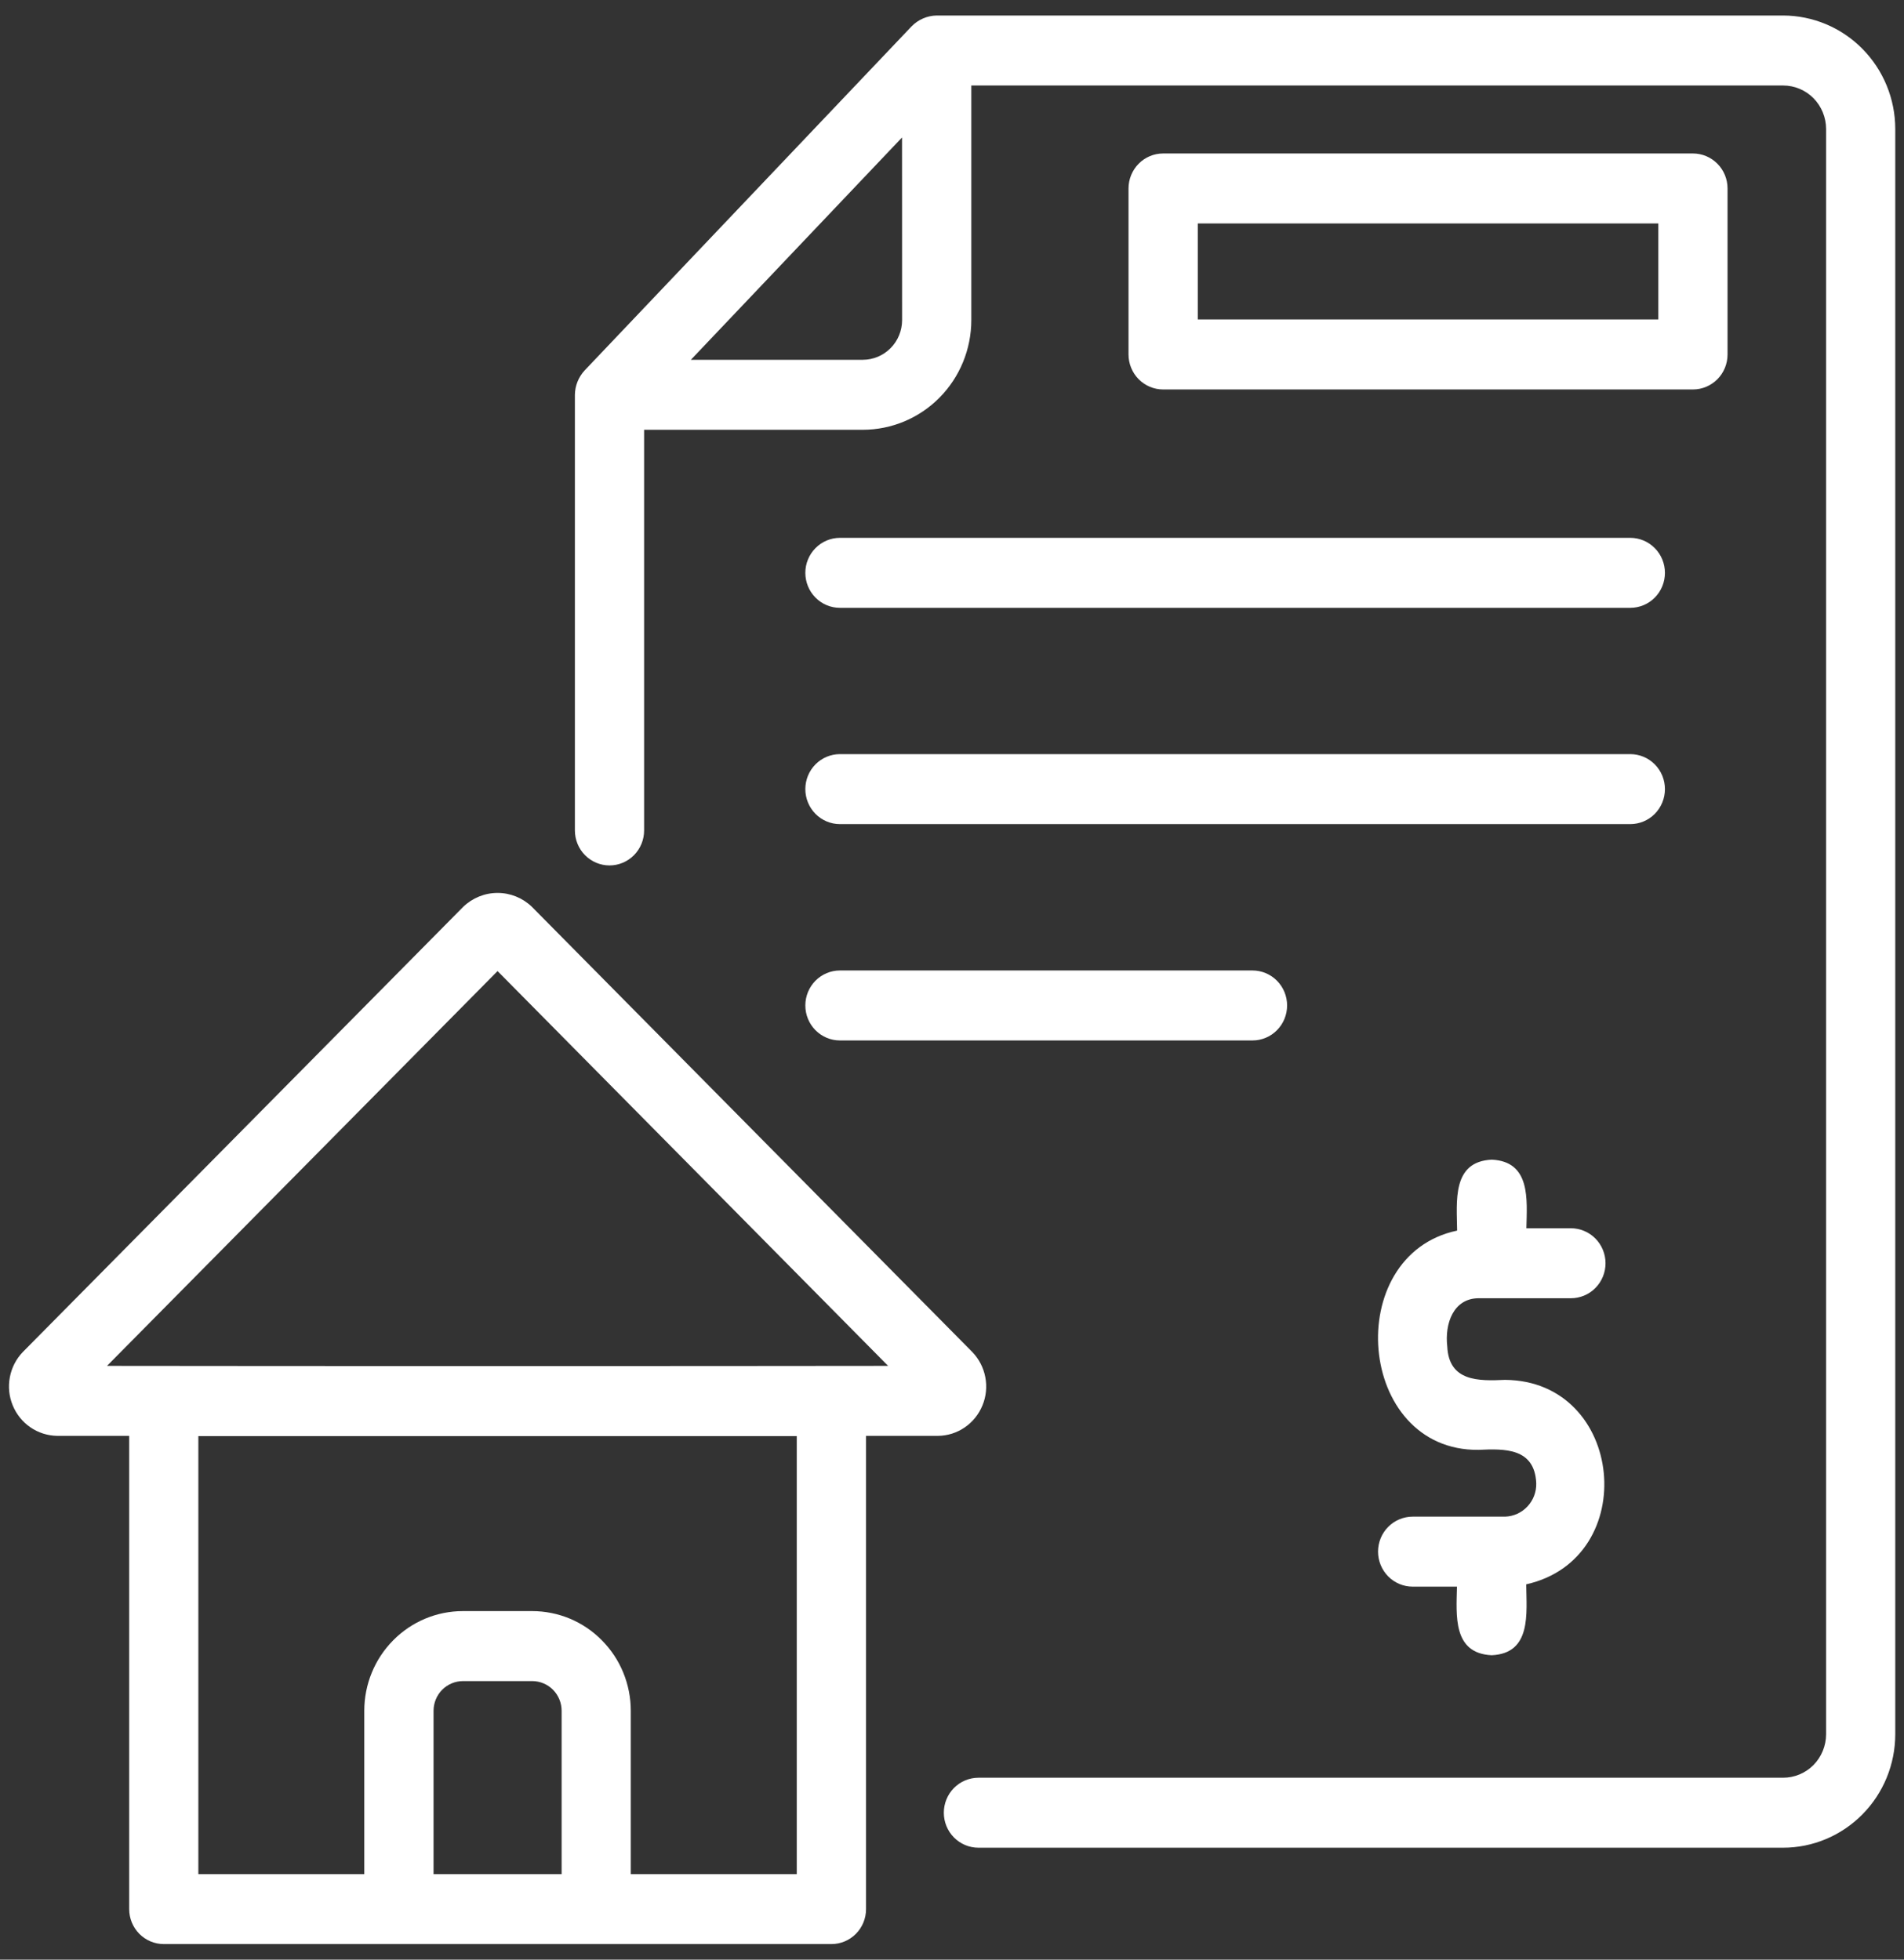 <?xml version="1.0" encoding="UTF-8"?>
<svg xmlns="http://www.w3.org/2000/svg" width="34" height="35" viewBox="0 0 34 35" fill="none">
  <rect x="0" y="0" width="34" height="35" fill="#333333" stroke="none"/>
  <g clip-path="url(#clip0_623_1684)">
    <path d="M31.84 0.277H16.726C16.558 0.28 16.398 0.349 16.28 0.469L10.438 6.618C10.33 6.736 10.268 6.89 10.266 7.051V14.832C10.266 14.998 10.331 15.157 10.447 15.274C10.563 15.391 10.72 15.457 10.884 15.457C11.048 15.457 11.205 15.391 11.321 15.274C11.437 15.157 11.502 14.998 11.502 14.832V7.676H15.409C15.922 7.675 16.414 7.469 16.777 7.102C17.14 6.735 17.344 6.238 17.345 5.719V1.527H31.841C32.045 1.527 32.24 1.609 32.384 1.754C32.527 1.9 32.608 2.097 32.609 2.302V30.976C32.608 31.181 32.527 31.378 32.384 31.524C32.24 31.669 32.045 31.751 31.841 31.751H17.472C17.308 31.751 17.151 31.817 17.035 31.934C16.919 32.051 16.854 32.211 16.854 32.376C16.854 32.542 16.919 32.701 17.035 32.818C17.151 32.935 17.308 33.001 17.472 33.001H31.84C32.371 33.001 32.881 32.787 33.256 32.407C33.632 32.028 33.843 31.513 33.844 30.976V2.302C33.843 1.765 33.632 1.251 33.256 0.871C32.881 0.491 32.371 0.278 31.84 0.277ZM16.109 5.719C16.108 5.906 16.035 6.086 15.903 6.218C15.772 6.351 15.595 6.425 15.409 6.426H12.337L16.108 2.455L16.109 5.719Z" fill="white"></path>
    <path d="M1.019 25.645H2.307V34.097C2.307 34.263 2.372 34.422 2.488 34.539C2.604 34.656 2.761 34.722 2.925 34.722H14.847C15.011 34.722 15.168 34.656 15.284 34.539C15.4 34.422 15.465 34.263 15.465 34.097V25.645H16.752C16.923 25.643 17.088 25.59 17.229 25.493C17.37 25.396 17.479 25.26 17.544 25.101C17.61 24.942 17.627 24.767 17.595 24.598C17.563 24.429 17.483 24.273 17.364 24.149L9.498 16.196C9.333 16.037 9.114 15.948 8.885 15.948C8.657 15.948 8.437 16.037 8.272 16.196L0.406 24.149C0.288 24.272 0.208 24.428 0.176 24.597C0.144 24.766 0.161 24.941 0.227 25.1C0.292 25.259 0.402 25.396 0.542 25.492C0.683 25.589 0.849 25.642 1.019 25.645ZM7.742 33.473V30.556C7.742 30.415 7.797 30.28 7.896 30.18C7.995 30.081 8.128 30.025 8.268 30.025H9.504C9.643 30.025 9.777 30.081 9.875 30.18C9.974 30.28 10.029 30.415 10.029 30.556V33.473H7.742ZM14.228 25.65V33.473H11.264V30.556C11.264 30.322 11.219 30.091 11.13 29.874C11.042 29.658 10.912 29.462 10.748 29.297C10.585 29.131 10.391 29 10.177 28.91C9.963 28.821 9.734 28.775 9.503 28.775H8.266C7.799 28.775 7.351 28.962 7.021 29.297C6.69 29.631 6.505 30.084 6.505 30.556V33.473H3.542V25.65H14.228ZM8.885 17.344L15.859 24.395C12.383 24.4 5.387 24.4 1.911 24.395L8.885 17.344Z" fill="white"></path>
    <path d="M30.231 6.956C30.395 6.956 30.552 6.89 30.668 6.773C30.784 6.656 30.849 6.497 30.849 6.331V3.366C30.849 3.2 30.784 3.041 30.668 2.924C30.552 2.807 30.395 2.741 30.231 2.741H20.77C20.607 2.741 20.449 2.807 20.333 2.924C20.218 3.041 20.152 3.2 20.152 3.366V6.331C20.152 6.497 20.218 6.656 20.333 6.773C20.449 6.89 20.607 6.956 20.77 6.956H30.231ZM21.389 3.991H29.613V5.706H21.389V3.991Z" fill="white"></path>
    <path d="M26.402 23.187H28.051C28.215 23.187 28.373 23.122 28.489 23.004C28.605 22.887 28.67 22.728 28.67 22.562C28.67 22.397 28.605 22.238 28.489 22.12C28.373 22.003 28.215 21.937 28.051 21.937H27.257C27.268 21.423 27.336 20.745 26.639 20.712C25.922 20.745 26.015 21.462 26.02 21.979C23.95 22.415 24.221 25.917 26.402 25.895C26.869 25.873 27.405 25.86 27.433 26.491C27.437 26.645 27.381 26.794 27.277 26.905C27.173 27.017 27.029 27.083 26.877 27.088H25.226C25.062 27.088 24.905 27.154 24.789 27.271C24.673 27.388 24.608 27.547 24.608 27.713C24.608 27.878 24.673 28.037 24.789 28.155C24.905 28.272 25.062 28.338 25.226 28.338H26.017C26.006 28.852 25.939 29.53 26.636 29.563C27.352 29.532 27.259 28.815 27.254 28.297C29.314 27.834 29.012 24.66 26.875 24.645C26.408 24.666 25.873 24.679 25.844 24.048C25.797 23.644 25.95 23.191 26.402 23.187Z" fill="white"></path>
    <path d="M14.381 10.231C14.381 10.397 14.446 10.556 14.562 10.673C14.678 10.791 14.835 10.856 14.999 10.856H29.112C29.276 10.856 29.434 10.791 29.55 10.673C29.666 10.556 29.731 10.397 29.731 10.231C29.731 10.066 29.666 9.907 29.55 9.79C29.434 9.672 29.276 9.606 29.112 9.606H14.999C14.835 9.606 14.678 9.672 14.562 9.79C14.446 9.907 14.381 10.066 14.381 10.231Z" fill="white"></path>
    <path d="M14.999 14.719H29.112C29.276 14.719 29.434 14.653 29.55 14.536C29.666 14.418 29.731 14.259 29.731 14.094C29.731 13.928 29.666 13.769 29.55 13.652C29.434 13.535 29.276 13.469 29.112 13.469H14.999C14.835 13.469 14.678 13.535 14.562 13.652C14.446 13.769 14.381 13.928 14.381 14.094C14.381 14.259 14.446 14.418 14.562 14.536C14.678 14.653 14.835 14.719 14.999 14.719Z" fill="white"></path>
    <path d="M14.999 18.583H22.366C22.53 18.583 22.687 18.517 22.803 18.4C22.919 18.283 22.984 18.124 22.984 17.958C22.984 17.792 22.919 17.633 22.803 17.516C22.687 17.399 22.53 17.333 22.366 17.333H14.999C14.835 17.333 14.678 17.399 14.562 17.516C14.446 17.633 14.381 17.792 14.381 17.958C14.381 18.124 14.446 18.283 14.562 18.4C14.678 18.517 14.835 18.583 14.999 18.583Z" fill="white"></path>
  </g>
  <defs>
    <clipPath id="clip0_623_1684">
      <rect width="34" height="35" fill="white"></rect>
    </clipPath>
  </defs>
</svg>
